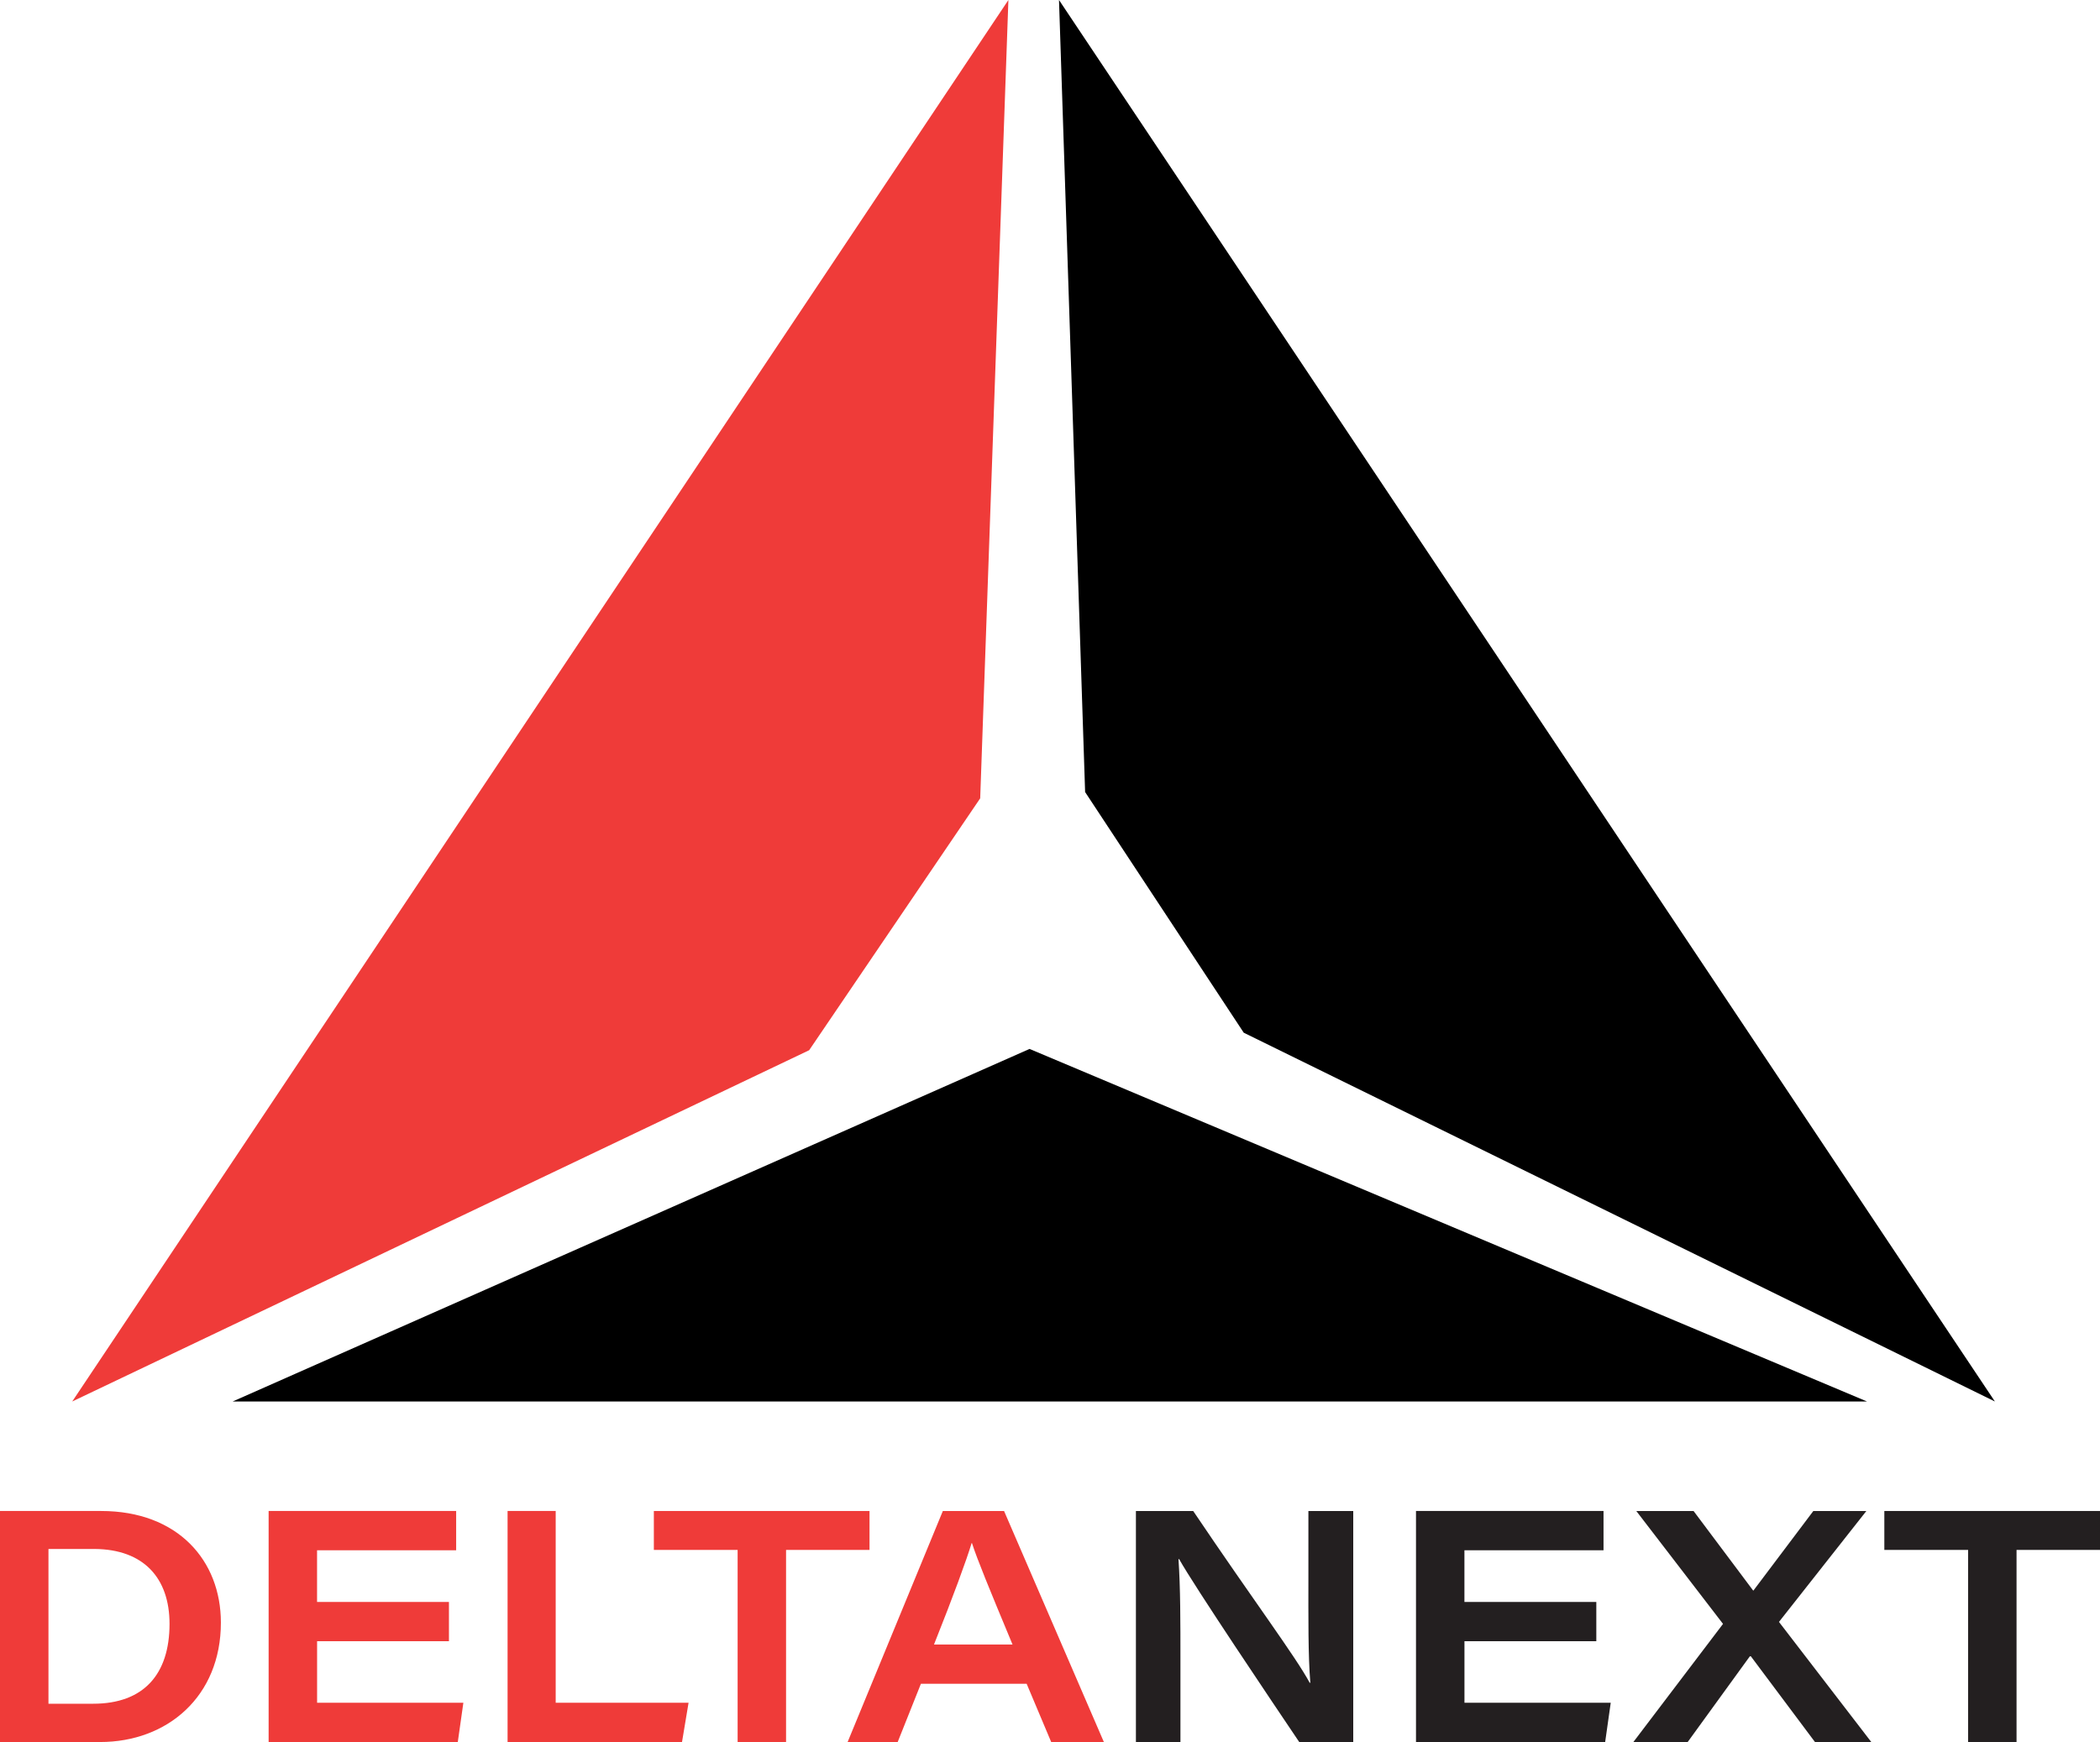 <?xml version="1.0" encoding="UTF-8"?>
<svg id="Layer_2" xmlns="http://www.w3.org/2000/svg" viewBox="0 0 667.3 553.6">
  <defs>
    <style>
      .cls-1 {
        fill: #231f20;
      }

      .cls-2 {
        fill: #ef3b39;
      }
    </style>
  </defs>
  <g id="Layer_1-2" data-name="Layer_1">
    <polygon class="cls-2" points="22.95 445.38 320.43 0 311.47 253.7 257.12 333.75 22.95 445.38"/>
    <polygon points="336.51 0 344.81 251.71 395.21 328.18 633.9 445.38 336.51 0"/>
    <polygon points="73.93 445.38 327.15 333.34 593.26 445.38 73.93 445.38"/>
    <g>
      <path class="cls-2" d="M0,480.18h32.13c24.44,0,38.06,15.81,38.06,35.46,0,23.5-17.05,37.96-38.37,37.96H0v-73.42ZM15.39,541.43h14.25c16.01,0,24.23-9.36,24.23-25.37,0-14.66-8.32-23.71-23.81-23.81h-14.66v49.19Z"/>
      <path class="cls-2" d="M142.67,521.57h-41.91v19.55h46.48l-1.77,12.48h-60.11v-73.42h59.59v12.48h-44.2v16.43h41.91v12.48Z"/>
      <path class="cls-2" d="M161.29,480.18h15.29v60.94h42.22l-2.08,12.48h-55.43v-73.42Z"/>
      <path class="cls-2" d="M234.39,492.55h-26.62v-12.37h68.53v12.37h-26.52v61.04h-15.39v-61.04Z"/>
      <path class="cls-2" d="M292.63,535.09l-7.38,18.51h-15.91l30.26-73.42h19.45l31.72,73.42h-16.74l-7.8-18.51h-33.59ZM321.74,522.61c-7.49-17.99-11.13-26.83-12.89-32.24h-.1c-1.56,5.2-5.82,16.85-11.96,32.24h24.96Z"/>
      <path class="cls-1" d="M360.95,553.6v-73.42h18.2c19.34,28.7,32.55,46.27,37.02,54.59h.21c-.73-8.32-.62-21.42-.62-33.38v-21.21h14.25v73.42h-17.16c-8.21-12.17-33.48-49.71-38.16-58.13h-.21c.62,9.26.62,19.65.62,32.65v25.48h-14.14Z"/>
      <path class="cls-1" d="M507.26,521.57h-41.91v19.55h46.48l-1.77,12.48h-60.11v-73.42h59.59v12.48h-44.2v16.43h41.91v12.48Z"/>
      <path class="cls-1" d="M576.73,553.6l-20.38-27.25h-.31l-19.76,27.25h-17.26l28.49-37.54-27.56-35.88h18.2l18.93,25.27h.1l19.03-25.27h16.85l-27.77,35.25,29.33,38.16h-17.89Z"/>
      <path class="cls-1" d="M625.39,492.55h-26.62v-12.37h68.53v12.37h-26.52v61.04h-15.39v-61.04Z"/>
    </g>
  </g>
</svg>